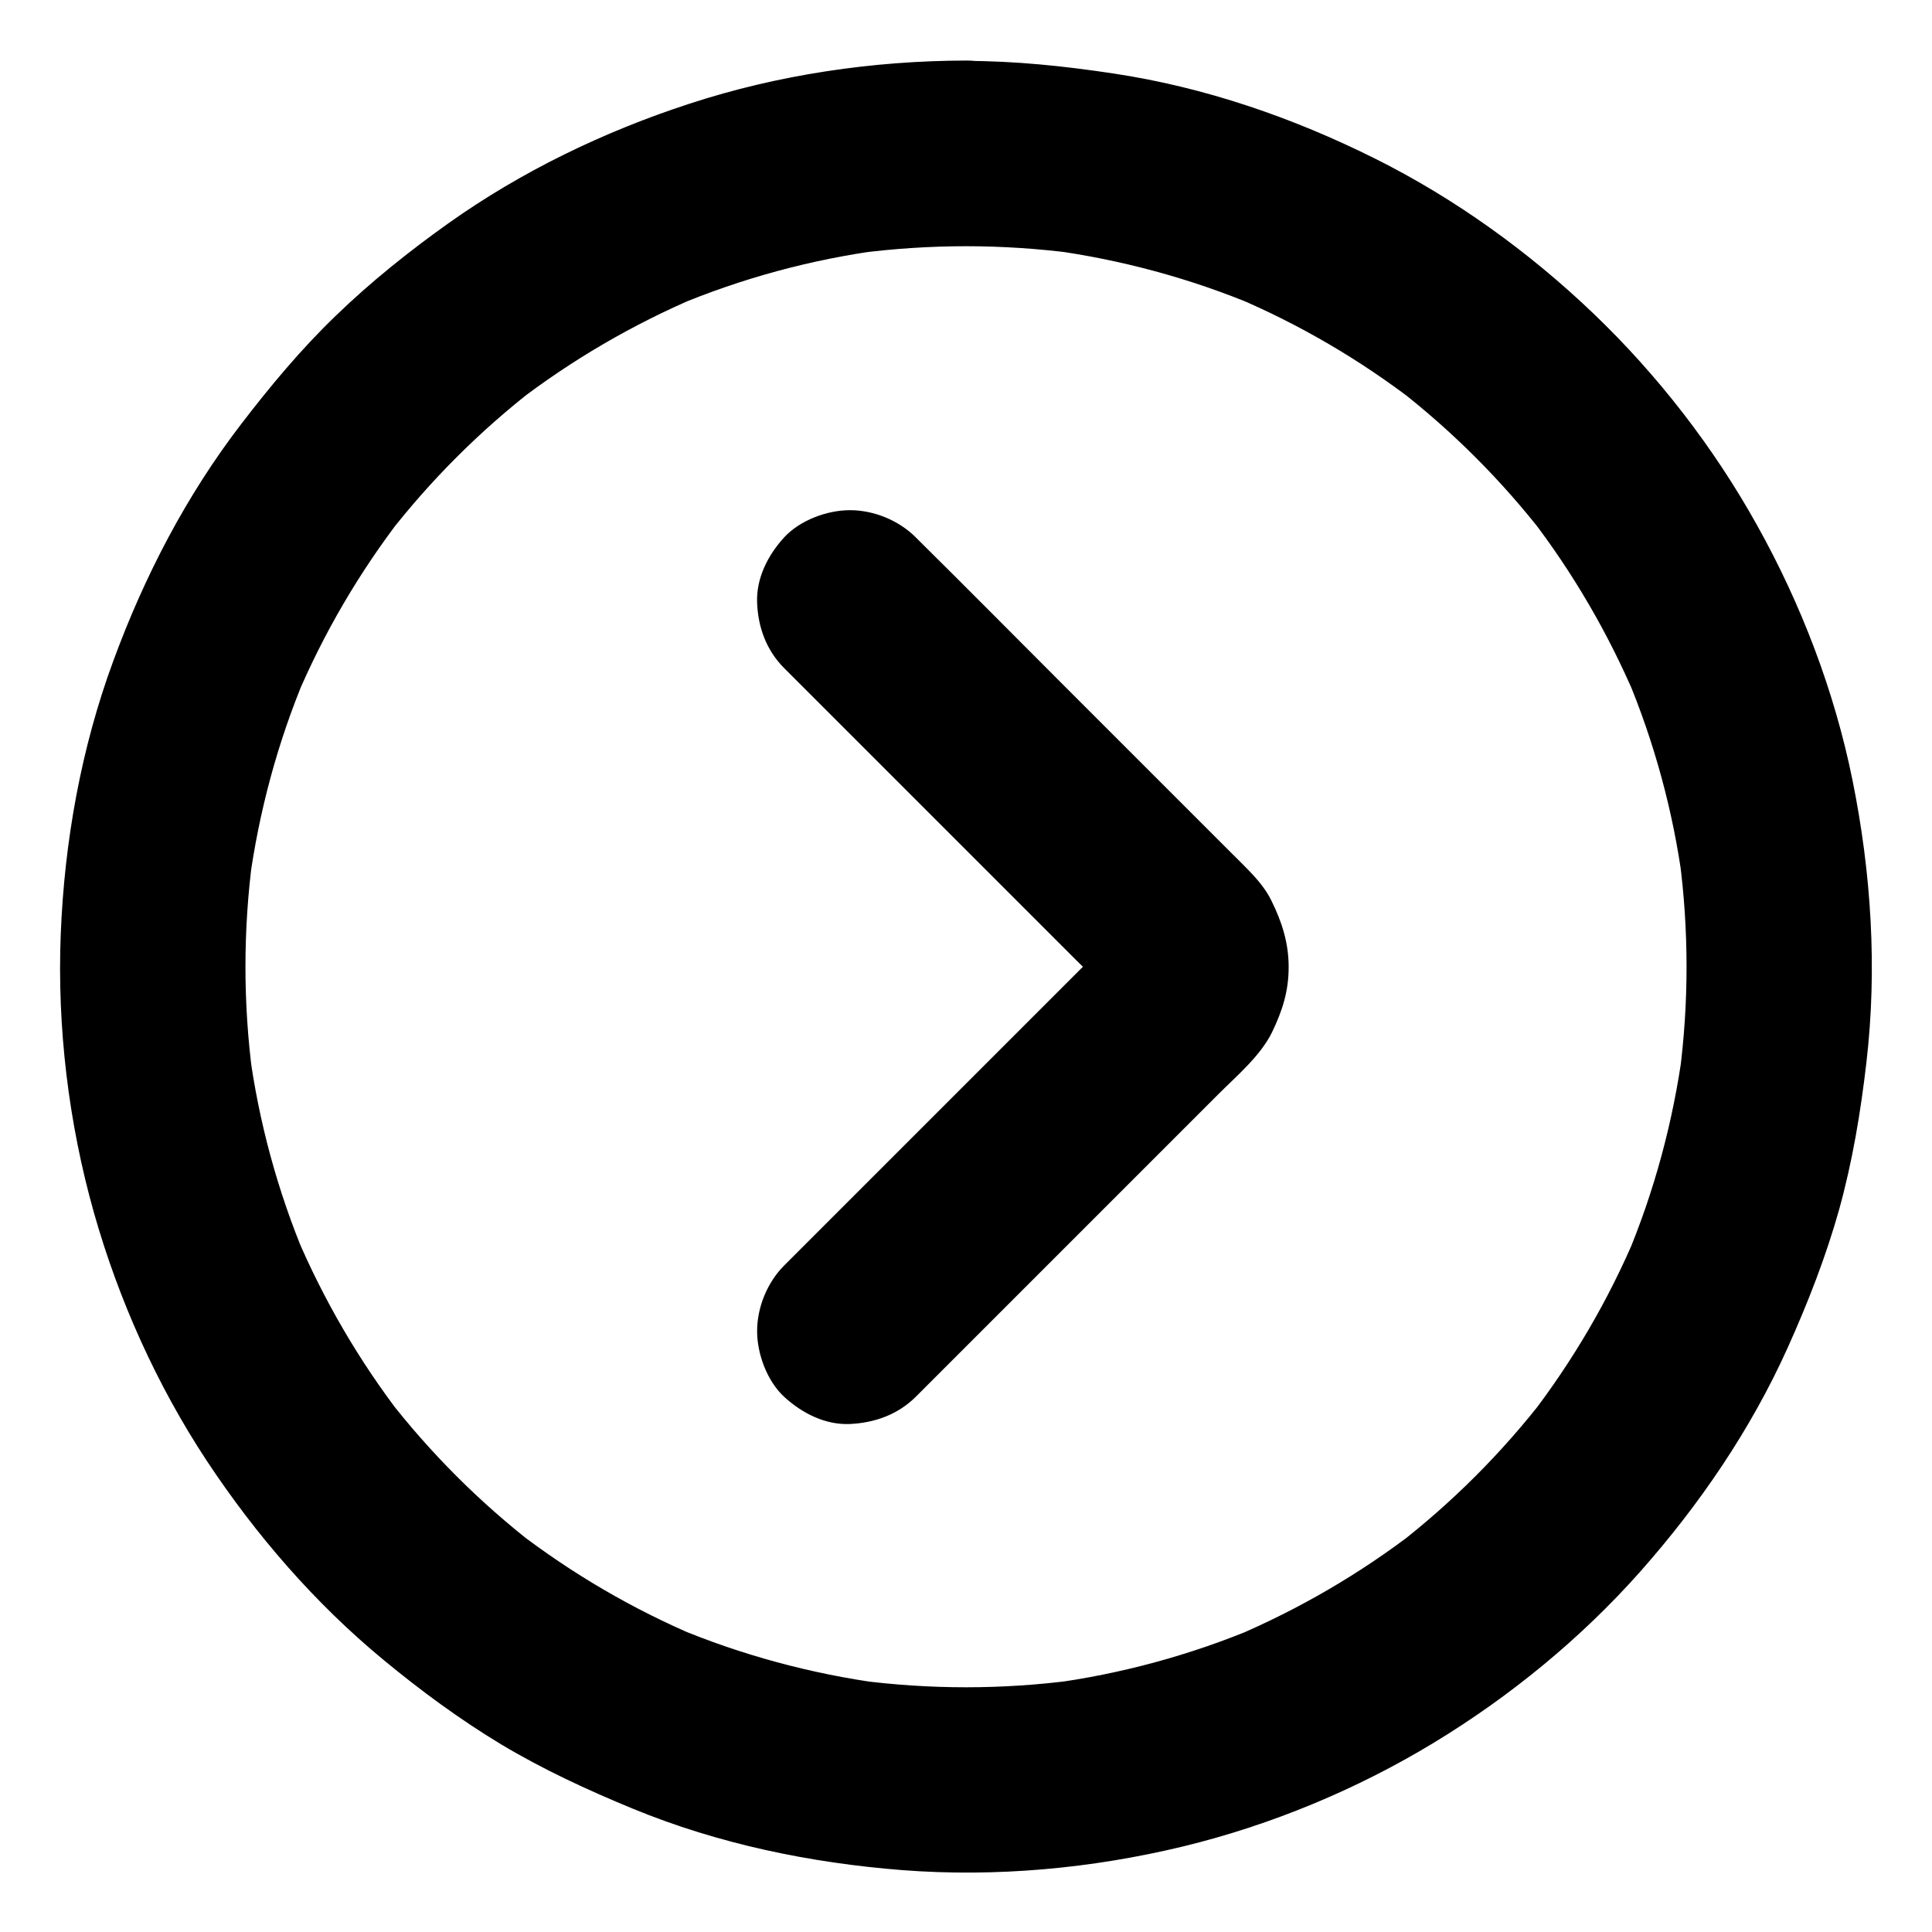 <?xml version="1.0" encoding="UTF-8"?>
<!-- Uploaded to: ICON Repo, www.svgrepo.com, Generator: ICON Repo Mixer Tools -->
<svg fill="#000000" width="800px" height="800px" version="1.1" viewBox="144 144 512 512" xmlns="http://www.w3.org/2000/svg">
 <g>
  <path d="m400 209.25c9.594 0 19.188 0.641 28.684 1.871-2.164-0.297-4.379-0.59-6.543-0.887 18.895 2.559 37.344 7.527 54.906 14.906-1.969-0.836-3.938-1.672-5.856-2.461 17.121 7.231 33.258 16.68 48.02 28.043-1.672-1.277-3.297-2.559-4.969-3.836 14.613 11.316 27.75 24.453 39.066 39.066-1.277-1.672-2.559-3.297-3.836-4.969 11.367 14.762 20.762 30.898 28.043 48.02-0.836-1.969-1.672-3.938-2.461-5.856 7.379 17.562 12.398 36.016 14.906 54.906-0.297-2.164-0.59-4.379-0.887-6.543 2.508 19.039 2.508 38.328 0 57.367 0.297-2.164 0.59-4.379 0.887-6.543-2.559 18.895-7.527 37.344-14.906 54.906 0.836-1.969 1.672-3.938 2.461-5.856-7.231 17.121-16.68 33.258-28.043 48.02 1.277-1.672 2.559-3.297 3.836-4.969-11.316 14.613-24.453 27.75-39.066 39.066 1.672-1.277 3.297-2.559 4.969-3.836-14.762 11.367-30.898 20.762-48.02 28.043 1.969-0.836 3.938-1.672 5.856-2.461-17.562 7.379-36.016 12.398-54.906 14.906 2.164-0.297 4.379-0.59 6.543-0.887-19.039 2.508-38.328 2.508-57.367 0 2.164 0.297 4.379 0.59 6.543 0.887-18.895-2.559-37.344-7.527-54.906-14.906 1.969 0.836 3.938 1.672 5.856 2.461-17.121-7.231-33.258-16.68-48.02-28.043 1.672 1.277 3.297 2.559 4.969 3.836-14.613-11.316-27.75-24.453-39.066-39.066 1.277 1.672 2.559 3.297 3.836 4.969-11.367-14.762-20.762-30.898-28.043-48.02 0.836 1.969 1.672 3.938 2.461 5.856-7.379-17.562-12.398-36.016-14.906-54.906 0.297 2.164 0.59 4.379 0.887 6.543-2.508-19.039-2.508-38.328 0-57.367-0.297 2.164-0.59 4.379-0.887 6.543 2.559-18.895 7.527-37.344 14.906-54.906-0.836 1.969-1.672 3.938-2.461 5.856 7.231-17.121 16.68-33.258 28.043-48.02-1.277 1.672-2.559 3.297-3.836 4.969 11.316-14.613 24.453-27.75 39.066-39.066-1.672 1.277-3.297 2.559-4.969 3.836 14.762-11.367 30.898-20.762 48.02-28.043-1.969 0.836-3.938 1.672-5.856 2.461 17.562-7.379 36.016-12.398 54.906-14.906-2.164 0.297-4.379 0.59-6.543 0.887 9.492-1.23 19.09-1.871 28.684-1.871 6.297 0 12.941-2.754 17.418-7.184 4.281-4.281 7.477-11.266 7.184-17.418-0.297-6.348-2.363-12.941-7.184-17.418-4.82-4.43-10.727-7.231-17.418-7.184-24.648 0.051-49.742 3.738-73.211 11.414-22.68 7.379-44.625 17.957-64.059 31.785-10.43 7.43-20.516 15.5-29.719 24.402-9.199 8.855-17.32 18.598-25.094 28.734-14.609 19.039-25.629 40.297-33.895 62.781-8.512 23.074-12.941 47.773-13.922 72.324-0.984 24.746 2.066 50.086 8.809 73.949 6.543 23.074 16.629 45.559 29.816 65.582 13.039 19.73 28.734 37.883 46.984 52.938 9.84 8.117 20.121 15.695 31.047 22.289 11.168 6.691 22.879 12.102 34.934 17.074 22.73 9.348 46.984 14.367 71.438 16.285 24.848 1.918 50.281-0.441 74.488-6.297 23.273-5.656 46.004-15.105 66.422-27.504 20.172-12.25 38.867-27.551 54.562-45.215 15.742-17.762 29.324-37.637 39.113-59.336 5.363-11.906 10.137-24.109 13.676-36.703 3.543-12.793 5.707-25.828 7.231-39.016 2.902-24.895 1.277-50.234-3.691-74.785-4.773-23.566-13.578-46.594-25.289-67.551-11.465-20.613-26.32-39.805-43.344-56.09-17.074-16.336-36.703-30.504-57.91-41.082-21.797-10.875-45.066-18.895-69.227-22.535-13.039-1.969-26.074-3.344-39.211-3.344-6.297 0-12.941 2.754-17.418 7.184-4.281 4.281-7.477 11.266-7.184 17.418 0.297 6.348 2.363 12.941 7.184 17.418 4.871 4.277 10.777 7.082 17.469 7.082z"/>
  <path d="m351.78 321.03 77.688 77.688c3.789 3.789 8.02 7.43 11.465 11.562-1.277-1.672-2.559-3.297-3.836-4.969 0.688 0.934 1.23 1.918 1.723 3-0.836-1.969-1.672-3.938-2.461-5.856 0.297 0.887 0.543 1.723 0.688 2.609-0.297-2.164-0.59-4.379-0.887-6.543 0.148 1.133 0.148 2.215 0 3.344 0.297-2.164 0.59-4.379 0.887-6.543-0.148 0.887-0.395 1.77-0.688 2.609 0.836-1.969 1.672-3.938 2.461-5.856-0.441 1.082-1.031 2.066-1.723 3 1.277-1.672 2.559-3.297 3.836-4.969-2.856 3.394-6.297 6.394-9.398 9.543l-79.707 79.707c-4.477 4.477-7.184 11.07-7.184 17.418 0 6.051 2.656 13.234 7.184 17.418 4.676 4.281 10.824 7.477 17.418 7.184 6.543-0.297 12.695-2.508 17.418-7.184 10.676-10.676 21.402-21.402 32.078-32.078 16.039-16.039 32.129-32.129 48.168-48.168 4.871-4.871 11.121-10.137 14.168-16.336 2.754-5.707 4.43-10.875 4.43-17.32 0-6.394-1.77-11.957-4.574-17.613-1.523-3.148-3.938-5.902-6.394-8.414-1.379-1.426-2.805-2.805-4.184-4.184l-45.312-45.312c-12.594-12.594-25.094-25.238-37.738-37.738-0.195-0.195-0.441-0.441-0.641-0.641-4.477-4.477-11.07-7.184-17.418-7.184-6.051 0-13.234 2.656-17.418 7.184-4.281 4.676-7.477 10.824-7.184 17.418 0.25 6.352 2.414 12.5 7.137 17.223z"/>
 </g>
</svg>
